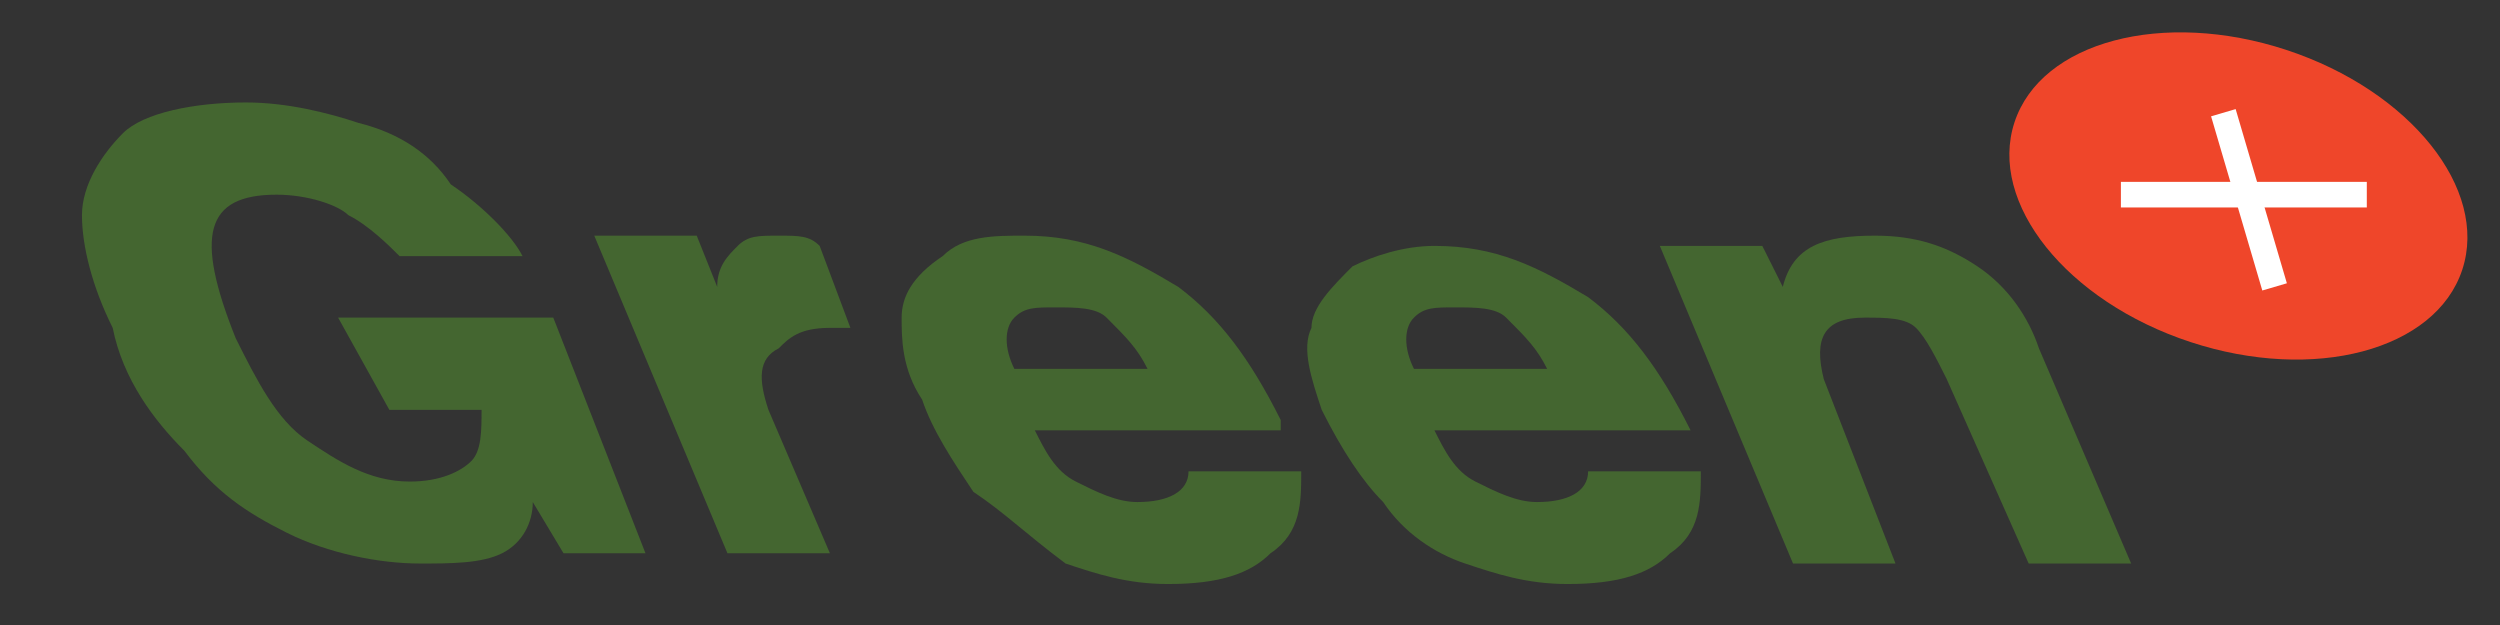 <?xml version="1.0" encoding="utf-8"?>
<!-- Generator: Adobe Illustrator 28.2.0, SVG Export Plug-In . SVG Version: 6.00 Build 0)  -->
<svg version="1.1" id="Layer_1" xmlns="http://www.w3.org/2000/svg" xmlns:xlink="http://www.w3.org/1999/xlink" x="0px" y="0px"
	 viewBox="0 0 24.4 6.1" style="enable-background:new 0 0 24.4 6.1;" xml:space="preserve">
<rect x="0" y="0" width="24.4" height="6.1" fill="#333333" stroke="none"/>
<style type="text/css">
	.st0{fill:#EF462A;}
	.st1{fill:none;stroke:#FFFFFF;stroke-width:0.25;stroke-linejoin:round;stroke-miterlimit:10;}
	.st2{fill:#446630;}
</style>
<g>
	<ellipse transform="matrix(0.313 -0.95 0.95 0.313 13.187 22.123)" class="st0" cx="21.9" cy="1.9" rx="1.5" ry="2.3"/>
	<line class="st1" x1="23.1" y1="1.9" x2="20.7" y2="1.9"/>
	<line class="st1" x1="22.2" y1="2.8" x2="21.7" y2="1.1"/>
</g>
<g>
	<path class="st2" d="M2.8,5.2C2.4,5,2.1,4.8,1.8,4.4C1.5,4.1,1.2,3.7,1.1,3.2C0.9,2.8,0.8,2.4,0.8,2.1c0-0.3,0.2-0.6,0.4-0.8
		S1.9,1,2.4,1c0.4,0,0.8,0.1,1.1,0.2c0.4,0.1,0.7,0.3,0.9,0.6C4.7,2,5,2.3,5.1,2.5l-1.2,0C3.8,2.4,3.6,2.2,3.4,2.1
		C3.3,2,3,1.9,2.7,1.9C2,1.9,1.9,2.3,2.3,3.3c0.2,0.4,0.4,0.8,0.7,1c0.3,0.2,0.6,0.4,1,0.4c0.3,0,0.5-0.1,0.6-0.2
		c0.1-0.1,0.1-0.3,0.1-0.5l-0.9,0L3.3,3.1l2.1,0l0.9,2.3l-0.8,0L5.2,4.9h0c0,0.2-0.1,0.4-0.3,0.5S4.4,5.5,4.1,5.5
		C3.7,5.5,3.2,5.4,2.8,5.2z"/>
	<path class="st2" d="M8,2.4l0.3,0.8c-0.1,0-0.2,0-0.2,0c-0.3,0-0.4,0.1-0.5,0.2C7.4,3.5,7.4,3.7,7.5,4l0.6,1.4l-1,0L5.8,2.3l1,0
		l0.2,0.5l0,0c0-0.2,0.1-0.3,0.2-0.4c0.1-0.1,0.2-0.1,0.4-0.1C7.8,2.3,7.9,2.3,8,2.4z"/>
	<path class="st2" d="M12.5,4.2l-2.4,0c0.1,0.2,0.2,0.4,0.4,0.5c0.2,0.1,0.4,0.2,0.6,0.2c0.3,0,0.5-0.1,0.5-0.3l1.1,0
		c0,0.3,0,0.6-0.3,0.8c-0.2,0.2-0.5,0.3-1,0.3c-0.4,0-0.7-0.1-1-0.2C10,5.2,9.8,5,9.5,4.8C9.3,4.5,9.1,4.2,9,3.9
		C8.8,3.6,8.8,3.3,8.8,3.1c0-0.2,0.1-0.4,0.4-0.6C9.4,2.3,9.7,2.3,10,2.3c0.6,0,1,0.2,1.5,0.5c0.4,0.3,0.7,0.7,1,1.3L12.5,4.2z
		 M11.2,3.6c-0.1-0.2-0.2-0.3-0.4-0.5C10.7,3,10.5,3,10.3,3C10.1,3,10,3,9.9,3.1c-0.1,0.1-0.1,0.3,0,0.5L11.2,3.6z"/>
	<path class="st2" d="M16.4,4.2l-2.4,0c0.1,0.2,0.2,0.4,0.4,0.5c0.2,0.1,0.4,0.2,0.6,0.2c0.3,0,0.5-0.1,0.5-0.3l1.1,0
		c0,0.3,0,0.6-0.3,0.8c-0.2,0.2-0.5,0.3-1,0.3c-0.4,0-0.7-0.1-1-0.2c-0.3-0.1-0.6-0.3-0.8-0.6c-0.2-0.2-0.4-0.5-0.6-0.9
		c-0.1-0.3-0.2-0.6-0.1-0.8c0-0.2,0.2-0.4,0.4-0.6c0.2-0.1,0.5-0.2,0.8-0.2c0.6,0,1,0.2,1.5,0.5c0.4,0.3,0.7,0.7,1,1.3L16.4,4.2z
		 M15.1,3.6c-0.1-0.2-0.2-0.3-0.4-0.5C14.6,3,14.4,3,14.2,3C14,3,13.9,3,13.8,3.1c-0.1,0.1-0.1,0.3,0,0.5L15.1,3.6z"/>
	<path class="st2" d="M19.3,2.6c0.3,0.2,0.5,0.5,0.6,0.8l0.9,2.1l-1,0L19,3.7c-0.1-0.2-0.2-0.4-0.3-0.5c-0.1-0.1-0.3-0.1-0.5-0.1
		c-0.4,0-0.5,0.2-0.4,0.6l0.7,1.8l-1,0l-1.3-3.1l1,0l0.2,0.4h0c0.1-0.4,0.4-0.5,0.9-0.5C18.7,2.3,19,2.4,19.3,2.6z"/>
</g>
</svg>

